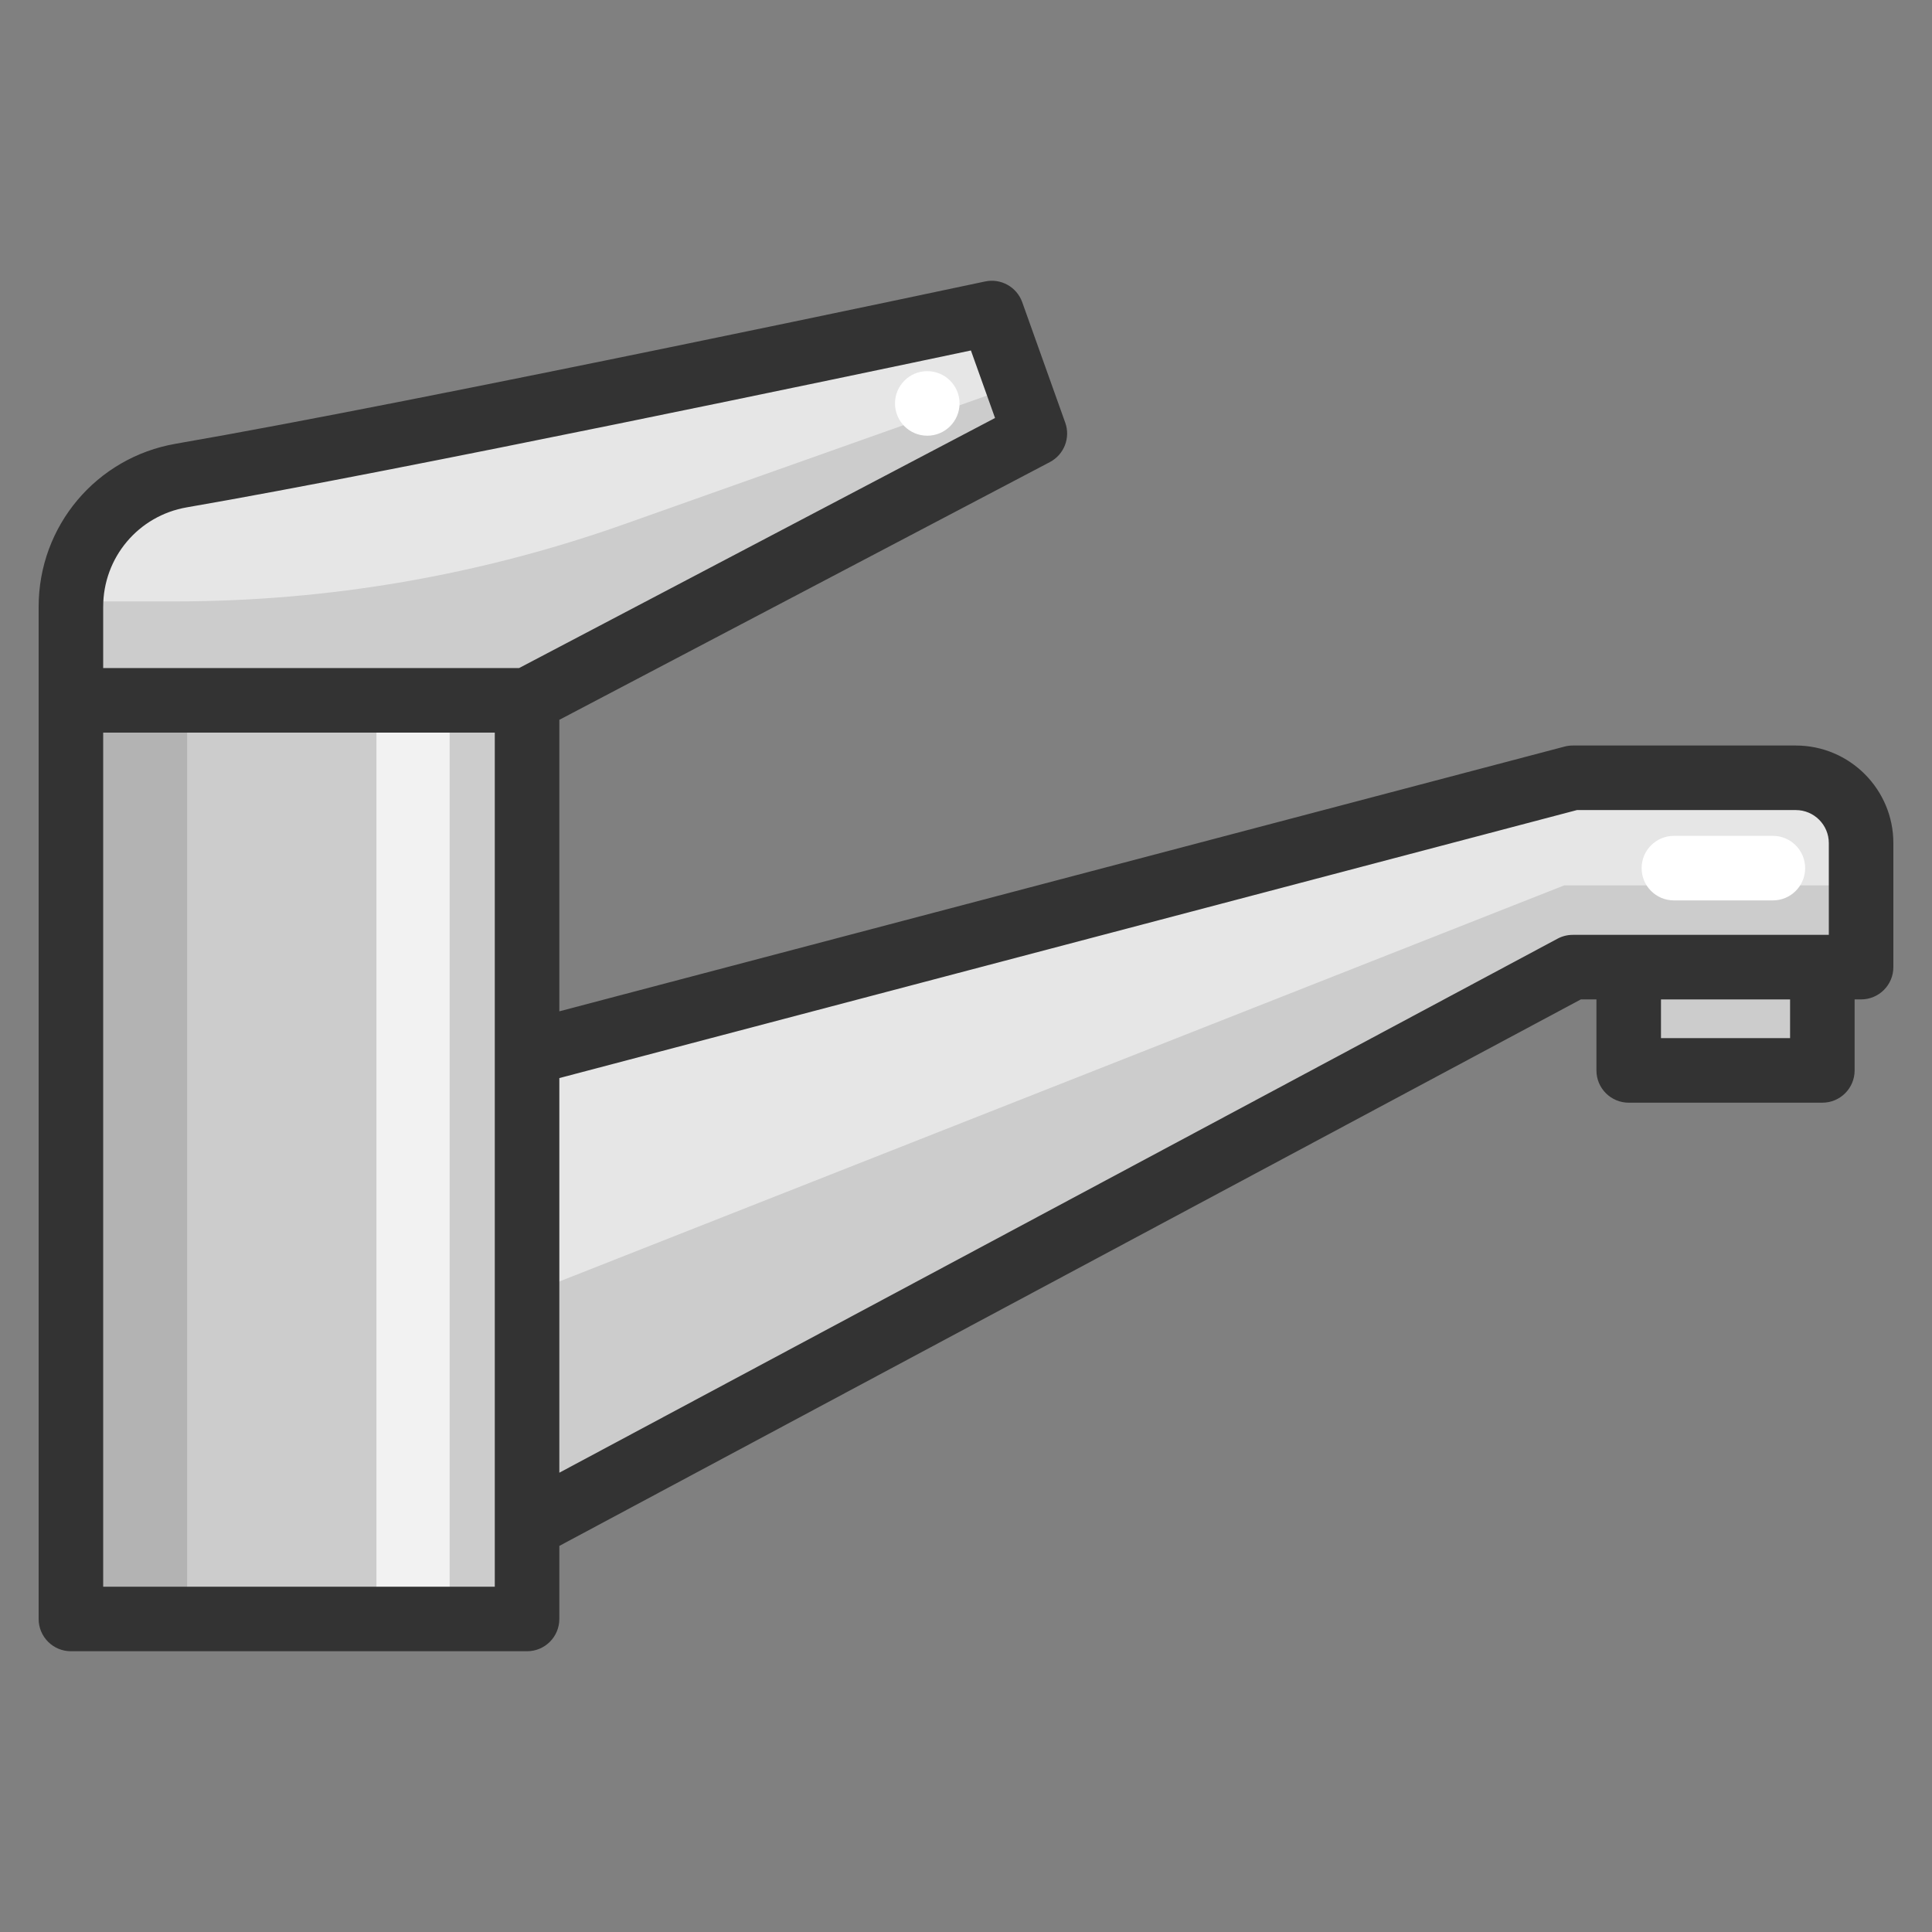 <?xml version="1.0" encoding="UTF-8"?> <svg xmlns="http://www.w3.org/2000/svg" width="100" height="100" viewBox="0 0 100 100" fill="none"><rect x="0" y="0" width="100" height="100" fill="#808080" stroke="none"/> <path d="M96.33 43.636V50.058H94.325H84.302H81.407L27.281 79.014V54.513L81.406 40.257H92.951C94.818 40.257 96.33 41.77 96.33 43.636Z" fill="#E6E6E6"></path> <path d="M96.107 45.828H80.961L27.281 66.988V79.014L81.406 50.058H96.33L96.107 45.828Z" fill="#CCCCCC"></path> <path d="M51.337 16.202L53.564 22.439L27.281 36.248H3.671V31.406C3.671 28.052 6.081 25.185 9.387 24.615C22.312 22.383 51.337 16.202 51.337 16.202Z" fill="#E6E6E6"></path> <path d="M52.451 19.991L32.319 27.129C24.858 29.775 16.999 31.128 9.082 31.128H3.671V36.248H27.281L53.564 22.439L52.451 19.991Z" fill="#CCCCCC"></path> <path d="M94.325 50.058H84.302V55.404H94.325V50.058Z" fill="#CCCCCC"></path> <path d="M27.281 79.014V83.798H3.671V36.248H27.281V54.513V79.014Z" fill="#CCCCCC"></path> <path d="M9.685 79.014V83.798H3.671V36.248H9.685V54.513V79.014Z" fill="#B3B3B3"></path> <path d="M23.272 79.014V83.798H19.485V36.248H23.272V54.513V79.014Z" fill="#F2F2F2"></path> <path d="M91.764 46.605H86.641C85.718 46.605 84.97 45.858 84.97 44.935C84.97 44.012 85.718 43.264 86.641 43.264H91.764C92.687 43.264 93.434 44.012 93.434 44.935C93.434 45.858 92.687 46.605 91.764 46.605Z" fill="white"></path> <path d="M47.995 22.552C48.918 22.552 49.666 21.804 49.666 20.882C49.666 19.959 48.918 19.211 47.995 19.211C47.073 19.211 46.325 19.959 46.325 20.882C46.325 21.804 47.073 22.552 47.995 22.552Z" fill="white"></path> <path d="M92.952 38.588H81.406C81.262 38.588 81.119 38.606 80.981 38.643L28.951 52.346V37.258L54.34 23.918C55.077 23.531 55.417 22.661 55.137 21.878L52.91 15.641C52.628 14.853 51.807 14.394 50.988 14.569C50.699 14.63 21.849 20.768 9.102 22.967C4.987 23.678 2 27.226 2 31.405V83.797C2 84.72 2.748 85.468 3.671 85.468H27.281C28.204 85.468 28.951 84.72 28.951 83.797V80.016L81.825 51.729H82.631V55.404C82.631 56.327 83.379 57.075 84.302 57.075H94.325C95.248 57.075 95.995 56.327 95.995 55.404V51.729H96.33C97.252 51.729 98 50.981 98 50.059V43.636C98 40.852 95.735 38.588 92.952 38.588ZM5.341 31.405C5.341 28.857 7.162 26.693 9.67 26.26C20.838 24.333 44.243 19.411 50.254 18.14L51.503 21.635L26.869 34.578H5.341V31.405ZM25.61 82.127H5.341V37.92H25.61V82.127ZM81.406 48.388C81.131 48.388 80.861 48.456 80.618 48.586L28.951 76.227V55.801L81.622 41.929H92.952C93.893 41.929 94.659 42.695 94.659 43.636V48.388H81.406L81.406 48.388ZM92.654 53.734H85.972V51.73H92.654V53.734Z" fill="#333333"></path> </svg> 